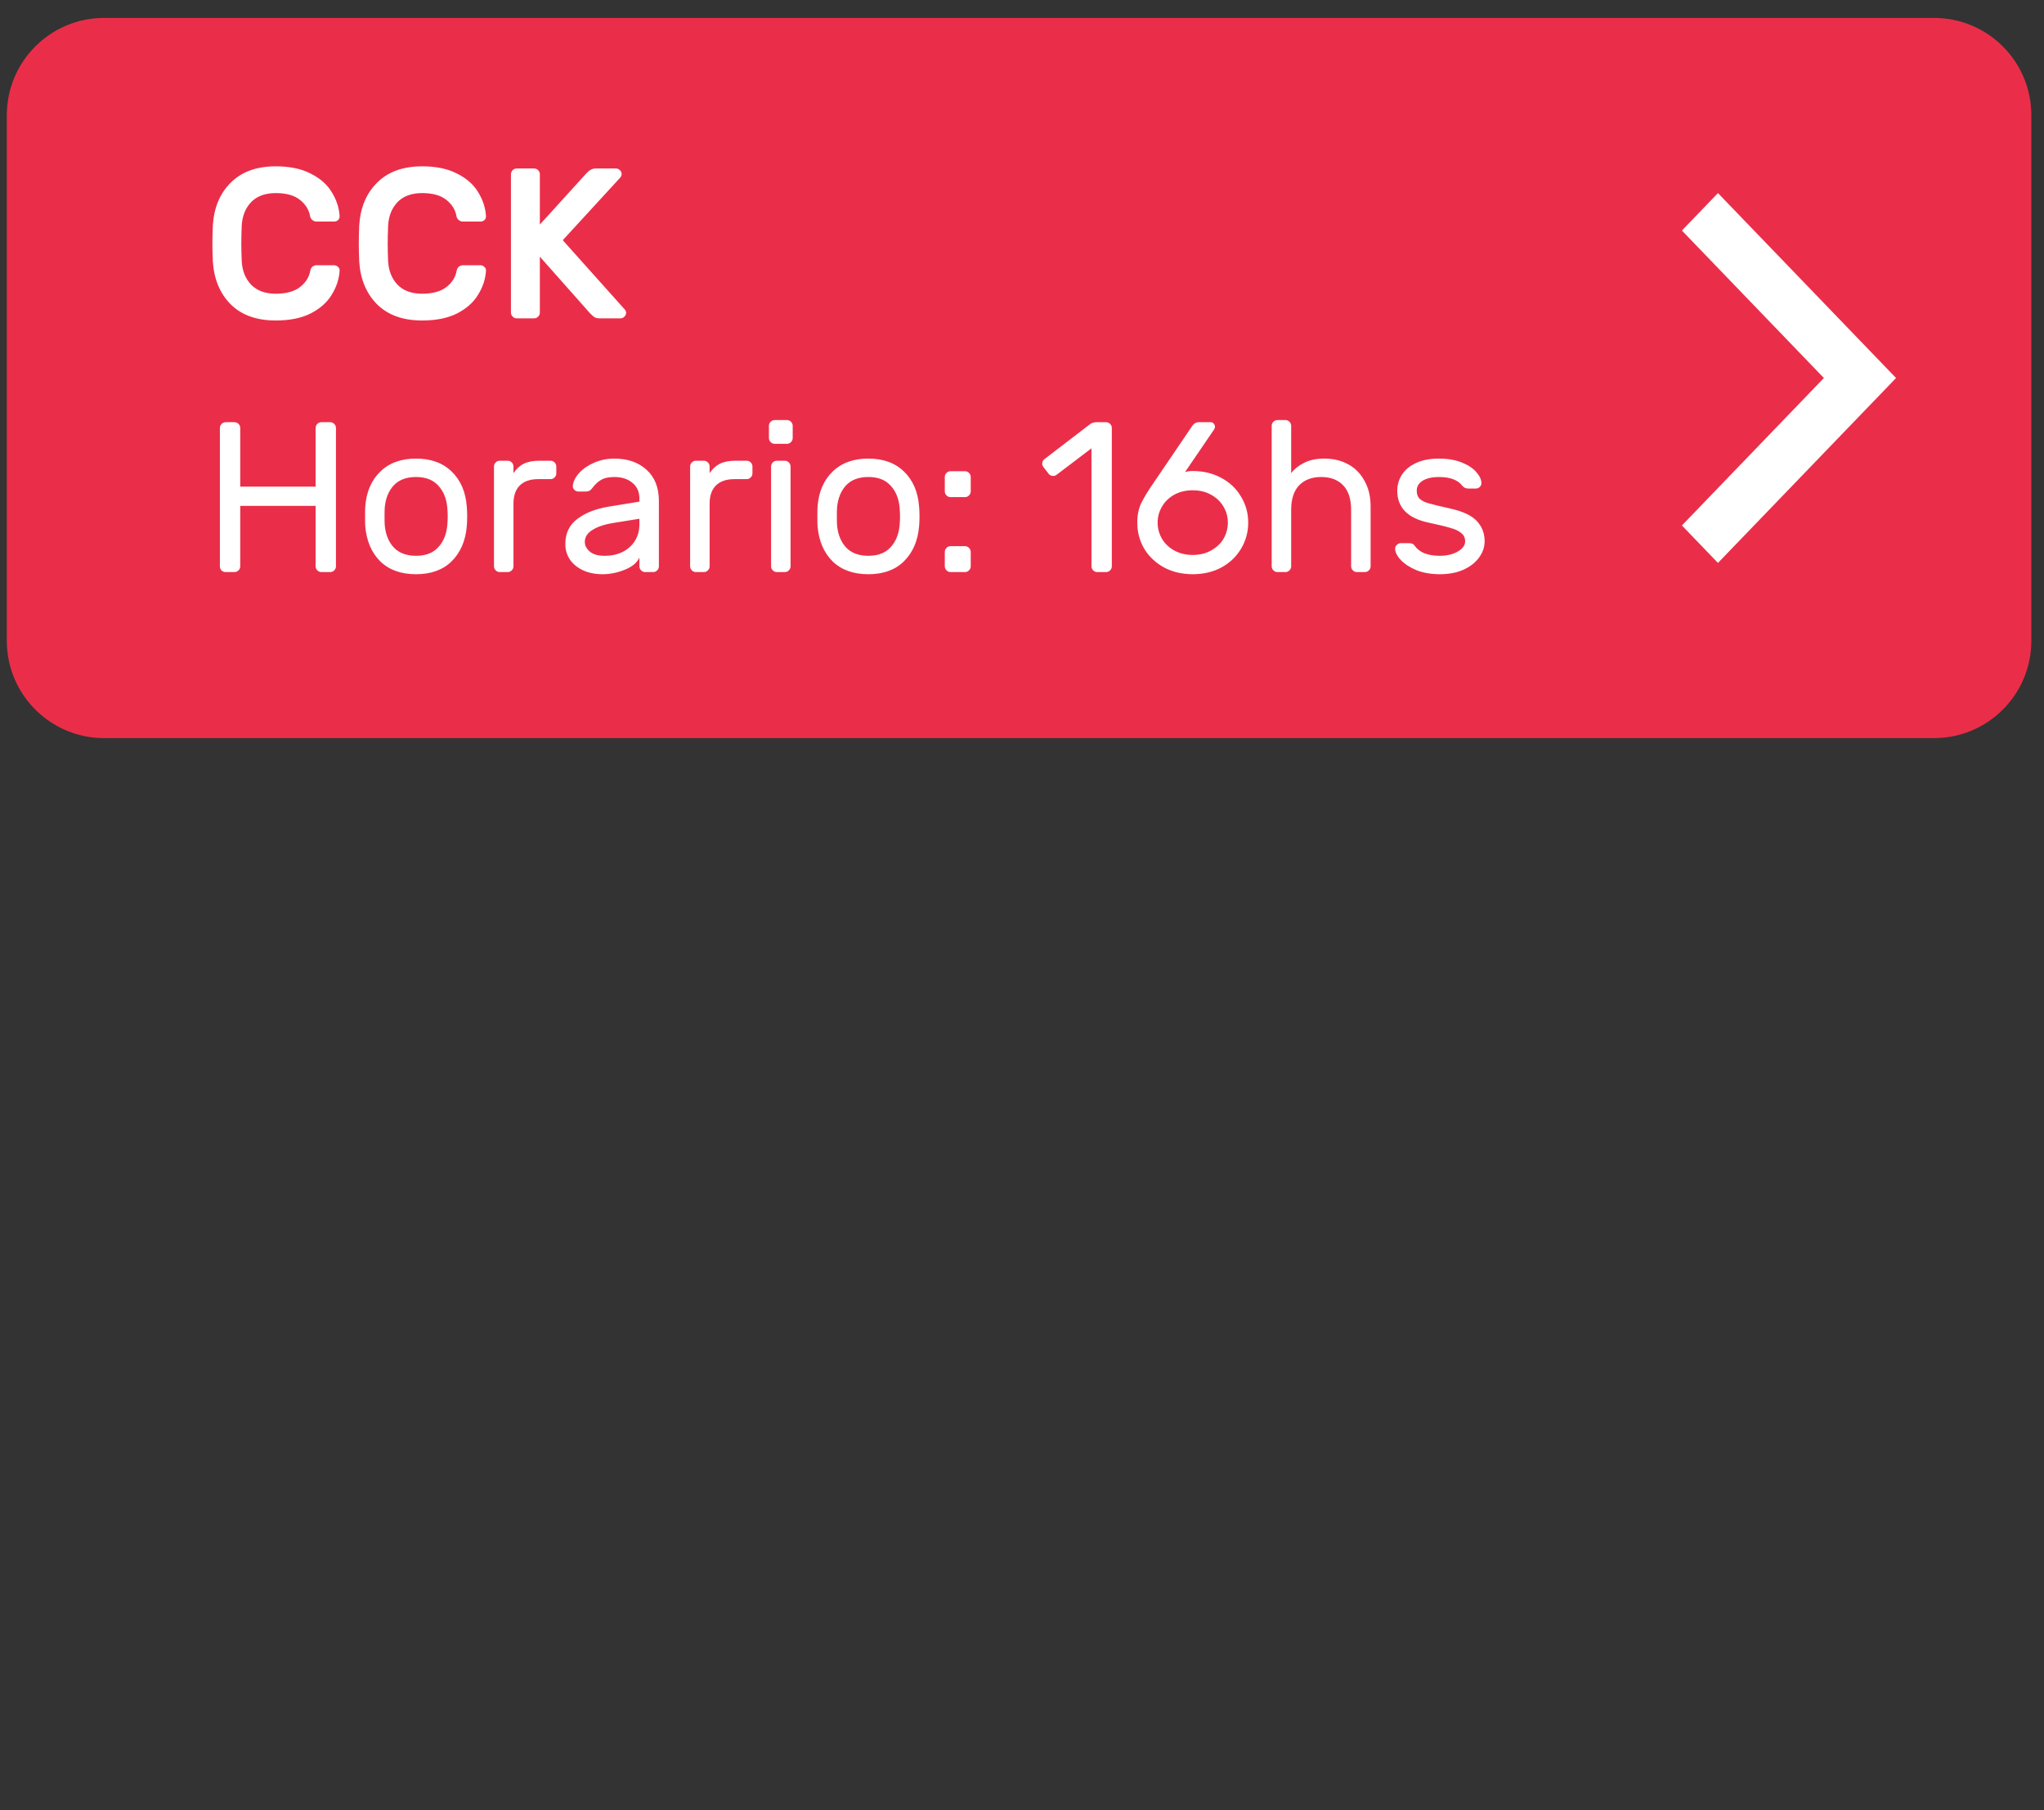 <svg width="105" height="93" viewBox="0 0 105 93" version="1.1" xmlns="http://www.w3.org/2000/svg" xmlns:xlink="http://www.w3.org/1999/xlink" xmlns:figma="http://www.figma.com/figma/ns">
<rect x="0" y="0" width="105" height="93" fill="#333333" stroke="none"/>
<title>cck</title>
<desc>Created using Figma</desc>
<g id="Canvas" transform="translate(-4234 2931)" figma:type="canvas">
<g id="cck" style="mix-blend-mode:normal;" figma:type="frame">
<g id="1477780542_map-marker" style="mix-blend-mode:normal;" figma:type="frame">
<g id="Group" style="mix-blend-mode:normal;" figma:type="frame">
<g id="Vector" style="mix-blend-mode:normal;" figma:type="vector">
<mask id="mask0_outline_ins">
<use xlink:href="#path0_fill" fill="white" transform="translate(4303.44 -2889.22)"/>
</mask>
<g mask="url(#mask0_outline_ins)">
<use xlink:href="#path1_stroke_2x" transform="translate(4303.44 -2889.22)" fill="#EA2E49" style="mix-blend-mode:normal;"/>
</g>
</g>
</g>
</g>
<g id="Group" style="mix-blend-mode:normal;" figma:type="frame">
<g id="Group" style="mix-blend-mode:normal;" figma:type="frame">
<g id="Rectangle 2" style="mix-blend-mode:normal;" figma:type="rounded-rectangle">
<use xlink:href="#path2_fill" transform="translate(4234.35 -2930.08)" fill="#EA2E49" style="mix-blend-mode:normal;"/>
</g>
<g id="CCK Horario: 16hs" style="mix-blend-mode:normal;" figma:type="text">
<use xlink:href="#path3_fill" transform="translate(4244.35 -2924.93)" fill="#FFFFFF" style="mix-blend-mode:normal;"/>
</g>
</g>
<g id="1477780747_icon-ios7-arrow-back" style="mix-blend-mode:normal;" figma:type="frame">
<g id="Vector" style="mix-blend-mode:normal;" figma:type="vector">
<use xlink:href="#path4_fill" transform="matrix(-1 1.22465e-16 -1.22465e-16 -1 4331.4 -2902.08)" fill="#FFFFFF" style="mix-blend-mode:normal;"/>
</g>
</g>
</g>
</g>
</g>
<defs>
<path id="path0_fill" d="M 16.958 0C 7.592 5.03306e-15 0 7.611 0 17C 0 20.02 0.809 22.844 2.186 25.3C 2.415 25.708 2.654 26.11 2.915 26.497L 16.958 51L 31.002 26.497C 31.218 26.176 31.405 25.836 31.598 25.5L 31.731 25.3C 33.107 22.844 33.917 20.02 33.917 17C 33.917 7.611 26.324 0 16.958 0ZM 16.958 8.5C 21.641 8.5 25.438 12.306 25.438 17C 25.438 21.694 21.641 25.5 16.958 25.5C 12.275 25.5 8.479 21.694 8.479 17C 8.479 12.306 12.275 8.5 16.958 8.5Z"/>
<path id="path1_stroke_2x" d="M 2.186 25.3L -0.431 26.767L -0.431 26.767L 2.186 25.3ZM 2.915 26.497L 5.518 25.005L 5.464 24.911L 5.403 24.822L 2.915 26.497ZM 16.958 51L 14.356 52.492L 16.958 57.033L 19.561 52.492L 16.958 51ZM 31.002 26.497L 28.514 24.82L 28.453 24.91L 28.399 25.005L 31.002 26.497ZM 31.598 25.5L 29.104 23.833L 29.047 23.917L 28.997 24.006L 31.598 25.5ZM 31.731 25.3L 34.225 26.968L 34.291 26.869L 34.349 26.766L 31.731 25.3ZM 16.958 -3C 5.929 -3 -3 5.961 -3 17L 3 17C 3 9.261 9.256 3 16.958 3L 16.958 -3ZM -3 17C -2.971 20.437 -1.96 23.998 -0.431 26.767L 4.803 23.833C 3.578 21.689 2.971 19.602 3 17L -3 17ZM -0.431 26.767C -0.182 27.211 0.121 27.717 0.426 28.172L 5.403 24.822C 5.188 24.503 5.011 24.206 4.803 23.833L -0.431 26.767ZM 0.312 27.988L 14.356 52.492L 19.561 49.508L 5.518 25.005L 0.312 27.988ZM 19.561 52.492L 33.605 27.988L 28.399 25.005L 14.356 49.508L 19.561 52.492ZM 33.49 28.173C 33.78 27.737 34.021 27.305 34.199 26.994L 28.997 24.006C 28.789 24.367 28.657 24.614 28.514 24.82L 33.49 28.173ZM 34.092 27.167L 34.225 26.968L 29.237 23.633L 29.104 23.833L 34.092 27.167ZM 34.349 26.766C 35.876 23.998 36.888 20.437 36.917 17L 30.917 17C 30.946 19.602 30.338 21.69 29.114 23.834L 34.349 26.766ZM 36.917 17C 36.917 5.961 27.987 -3 16.958 -3L 16.958 3C 24.66 3 30.917 9.261 30.917 17L 36.917 17ZM 16.958 11.5C 19.977 11.5 22.438 13.956 22.438 17L 28.438 17C 28.438 10.656 23.305 5.5 16.958 5.5L 16.958 11.5ZM 22.438 17C 22.438 20.044 19.977 22.5 16.958 22.5L 16.958 28.5C 23.305 28.5 28.438 23.344 28.438 17L 22.438 17ZM 16.958 22.5C 13.939 22.5 11.479 20.044 11.479 17L 5.479 17C 5.479 23.344 10.612 28.5 16.958 28.5L 16.958 22.5ZM 11.479 17C 11.479 13.956 13.939 11.5 16.958 11.5L 16.958 5.5C 10.612 5.5 5.479 10.656 5.479 17L 11.479 17Z"/>
<path id="path2_fill" d="M 0 5C 0 2.239 2.239 0 5 0L 99 0C 101.761 0 104 2.239 104 5L 104 32C 104 34.761 101.761 37 99 37L 5 37C 2.239 37 0 34.761 0 32L 0 5Z"/>
<path id="path3_fill" d="M 6.798 7.557C 6.886 7.557 6.959 7.586 7.018 7.645C 7.077 7.696 7.102 7.766 7.095 7.854C 7.066 8.279 6.93 8.686 6.688 9.075C 6.453 9.464 6.094 9.783 5.61 10.032C 5.133 10.274 4.536 10.395 3.817 10.395C 2.834 10.395 2.064 10.12 1.507 9.57C 0.95 9.013 0.642 8.276 0.583 7.359C 0.568 6.992 0.561 6.684 0.561 6.435C 0.561 6.186 0.568 5.878 0.583 5.511C 0.642 4.594 0.95 3.861 1.507 3.311C 2.064 2.754 2.834 2.475 3.817 2.475C 4.536 2.475 5.133 2.6 5.61 2.849C 6.094 3.091 6.453 3.406 6.688 3.795C 6.93 4.184 7.066 4.591 7.095 5.016C 7.102 5.104 7.077 5.177 7.018 5.236C 6.959 5.287 6.886 5.313 6.798 5.313L 5.907 5.313C 5.834 5.313 5.764 5.287 5.698 5.236C 5.632 5.185 5.592 5.115 5.577 5.027C 5.518 4.697 5.342 4.418 5.049 4.191C 4.763 3.964 4.352 3.85 3.817 3.85C 3.274 3.85 2.853 4.004 2.552 4.312C 2.259 4.62 2.097 5.02 2.068 5.511C 2.053 5.878 2.046 6.186 2.046 6.435C 2.046 6.684 2.053 6.992 2.068 7.359C 2.097 7.85 2.259 8.25 2.552 8.558C 2.853 8.866 3.274 9.02 3.817 9.02C 4.352 9.02 4.767 8.906 5.06 8.679C 5.353 8.452 5.529 8.173 5.588 7.843C 5.603 7.755 5.639 7.685 5.698 7.634C 5.764 7.583 5.834 7.557 5.907 7.557L 6.798 7.557ZM 14.318 7.557C 14.405 7.557 14.479 7.586 14.537 7.645C 14.596 7.696 14.622 7.766 14.614 7.854C 14.585 8.279 14.45 8.686 14.207 9.075C 13.973 9.464 13.614 9.783 13.13 10.032C 12.653 10.274 12.055 10.395 11.336 10.395C 10.354 10.395 9.584 10.12 9.027 9.57C 8.469 9.013 8.161 8.276 8.103 7.359C 8.088 6.992 8.081 6.684 8.081 6.435C 8.081 6.186 8.088 5.878 8.103 5.511C 8.161 4.594 8.469 3.861 9.027 3.311C 9.584 2.754 10.354 2.475 11.336 2.475C 12.055 2.475 12.653 2.6 13.13 2.849C 13.614 3.091 13.973 3.406 14.207 3.795C 14.45 4.184 14.585 4.591 14.614 5.016C 14.622 5.104 14.596 5.177 14.537 5.236C 14.479 5.287 14.405 5.313 14.318 5.313L 13.427 5.313C 13.353 5.313 13.284 5.287 13.217 5.236C 13.152 5.185 13.111 5.115 13.097 5.027C 13.038 4.697 12.862 4.418 12.569 4.191C 12.283 3.964 11.872 3.85 11.336 3.85C 10.794 3.85 10.372 4.004 10.072 4.312C 9.778 4.62 9.617 5.02 9.588 5.511C 9.573 5.878 9.566 6.186 9.566 6.435C 9.566 6.684 9.573 6.992 9.588 7.359C 9.617 7.85 9.778 8.25 10.072 8.558C 10.372 8.866 10.794 9.02 11.336 9.02C 11.872 9.02 12.286 8.906 12.579 8.679C 12.873 8.452 13.049 8.173 13.107 7.843C 13.122 7.755 13.159 7.685 13.217 7.634C 13.284 7.583 13.353 7.557 13.427 7.557L 14.318 7.557ZM 21.738 9.823C 21.789 9.882 21.815 9.937 21.815 9.988C 21.815 10.069 21.786 10.138 21.727 10.197C 21.668 10.256 21.599 10.285 21.518 10.285L 20.473 10.285C 20.348 10.285 20.249 10.263 20.176 10.219C 20.11 10.168 20.04 10.105 19.967 10.032L 17.382 7.117L 17.382 9.988C 17.382 10.069 17.353 10.138 17.294 10.197C 17.235 10.256 17.166 10.285 17.085 10.285L 16.194 10.285C 16.113 10.285 16.044 10.256 15.985 10.197C 15.926 10.138 15.897 10.069 15.897 9.988L 15.897 2.882C 15.897 2.801 15.926 2.732 15.985 2.673C 16.044 2.614 16.113 2.585 16.194 2.585L 17.085 2.585C 17.166 2.585 17.235 2.614 17.294 2.673C 17.353 2.732 17.382 2.801 17.382 2.882L 17.382 5.467L 19.78 2.827C 19.853 2.746 19.927 2.688 20 2.651C 20.073 2.607 20.165 2.585 20.275 2.585L 21.287 2.585C 21.368 2.585 21.437 2.614 21.496 2.673C 21.555 2.732 21.584 2.801 21.584 2.882C 21.584 2.933 21.562 2.988 21.518 3.047L 18.559 6.27L 21.738 9.823ZM 6.611 15.62C 6.692 15.62 6.761 15.649 6.82 15.708C 6.879 15.767 6.908 15.836 6.908 15.917L 6.908 23.023C 6.908 23.104 6.879 23.173 6.82 23.232C 6.761 23.291 6.692 23.32 6.611 23.32L 6.16 23.32C 6.079 23.32 6.01 23.291 5.951 23.232C 5.892 23.173 5.863 23.104 5.863 23.023L 5.863 19.921L 1.991 19.921L 1.991 23.023C 1.991 23.104 1.962 23.173 1.903 23.232C 1.844 23.291 1.775 23.32 1.694 23.32L 1.243 23.32C 1.162 23.32 1.093 23.294 1.034 23.243C 0.975 23.184 0.946 23.111 0.946 23.023L 0.946 15.917C 0.946 15.836 0.975 15.767 1.034 15.708C 1.093 15.649 1.162 15.62 1.243 15.62L 1.694 15.62C 1.775 15.62 1.844 15.649 1.903 15.708C 1.962 15.767 1.991 15.836 1.991 15.917L 1.991 18.931L 5.863 18.931L 5.863 15.917C 5.863 15.836 5.892 15.767 5.951 15.708C 6.01 15.649 6.079 15.62 6.16 15.62L 6.611 15.62ZM 13.627 19.943C 13.642 20.104 13.649 20.28 13.649 20.471C 13.649 20.647 13.642 20.816 13.627 20.977C 13.562 21.725 13.301 22.323 12.847 22.77C 12.399 23.21 11.79 23.43 11.021 23.43C 10.251 23.43 9.638 23.21 9.184 22.77C 8.736 22.323 8.48 21.725 8.414 20.977C 8.406 20.896 8.403 20.728 8.403 20.471C 8.403 20.2 8.406 20.024 8.414 19.943C 8.472 19.195 8.729 18.601 9.184 18.161C 9.638 17.714 10.251 17.49 11.021 17.49C 11.79 17.49 12.403 17.714 12.857 18.161C 13.312 18.601 13.569 19.195 13.627 19.943ZM 12.627 19.998C 12.582 19.529 12.425 19.151 12.153 18.865C 11.889 18.579 11.512 18.436 11.021 18.436C 10.529 18.436 10.148 18.579 9.877 18.865C 9.613 19.151 9.459 19.529 9.415 19.998C 9.407 20.086 9.404 20.244 9.404 20.471C 9.404 20.691 9.407 20.841 9.415 20.922C 9.459 21.391 9.613 21.769 9.877 22.055C 10.148 22.341 10.529 22.484 11.021 22.484C 11.512 22.484 11.889 22.341 12.153 22.055C 12.425 21.769 12.582 21.391 12.627 20.922C 12.641 20.761 12.649 20.61 12.649 20.471C 12.649 20.332 12.641 20.174 12.627 19.998ZM 17.93 17.6C 18.011 17.6 18.081 17.629 18.139 17.688C 18.198 17.747 18.227 17.816 18.227 17.897L 18.227 18.249C 18.227 18.33 18.198 18.399 18.139 18.458C 18.081 18.517 18.011 18.546 17.93 18.546L 17.292 18.546C 16.881 18.546 16.566 18.656 16.346 18.876C 16.134 19.089 16.027 19.4 16.027 19.811L 16.027 23.023C 16.027 23.104 15.998 23.173 15.939 23.232C 15.88 23.291 15.811 23.32 15.73 23.32L 15.323 23.32C 15.242 23.32 15.173 23.291 15.114 23.232C 15.056 23.173 15.026 23.104 15.026 23.023L 15.026 17.897C 15.026 17.816 15.056 17.747 15.114 17.688C 15.173 17.629 15.242 17.6 15.323 17.6L 15.73 17.6C 15.811 17.6 15.88 17.629 15.939 17.688C 15.998 17.747 16.027 17.816 16.027 17.897L 16.027 18.238C 16.174 18.018 16.35 17.857 16.555 17.754C 16.761 17.651 17.028 17.6 17.358 17.6L 17.93 17.6ZM 22.497 19.701L 22.497 19.558C 22.497 19.199 22.375 18.924 22.134 18.733C 21.899 18.535 21.591 18.436 21.209 18.436C 20.916 18.436 20.685 18.487 20.517 18.59C 20.355 18.685 20.201 18.832 20.055 19.03C 20.011 19.089 19.963 19.129 19.912 19.151C 19.86 19.173 19.791 19.184 19.703 19.184L 19.372 19.184C 19.292 19.184 19.218 19.155 19.152 19.096C 19.094 19.037 19.068 18.968 19.076 18.887C 19.098 18.667 19.204 18.451 19.395 18.238C 19.593 18.018 19.853 17.838 20.175 17.699C 20.498 17.56 20.843 17.49 21.209 17.49C 21.892 17.49 22.442 17.681 22.86 18.062C 23.285 18.443 23.497 18.979 23.497 19.668L 23.497 23.023C 23.497 23.104 23.468 23.173 23.41 23.232C 23.351 23.291 23.281 23.32 23.201 23.32L 22.794 23.32C 22.713 23.32 22.643 23.291 22.584 23.232C 22.526 23.173 22.497 23.104 22.497 23.023L 22.497 22.572C 22.379 22.836 22.13 23.045 21.748 23.199C 21.367 23.353 20.986 23.43 20.605 23.43C 20.23 23.43 19.897 23.364 19.604 23.232C 19.31 23.093 19.083 22.906 18.922 22.671C 18.767 22.436 18.691 22.172 18.691 21.879C 18.691 21.329 18.896 20.9 19.306 20.592C 19.717 20.277 20.264 20.064 20.945 19.954L 22.497 19.701ZM 22.497 20.581L 21.198 20.79C 20.722 20.863 20.352 20.984 20.087 21.153C 19.823 21.314 19.692 21.52 19.692 21.769C 19.692 21.952 19.776 22.117 19.945 22.264C 20.113 22.411 20.37 22.484 20.715 22.484C 21.242 22.484 21.672 22.334 22.002 22.033C 22.331 21.732 22.497 21.34 22.497 20.856L 22.497 20.581ZM 28.006 17.6C 28.087 17.6 28.157 17.629 28.215 17.688C 28.274 17.747 28.303 17.816 28.303 17.897L 28.303 18.249C 28.303 18.33 28.274 18.399 28.215 18.458C 28.157 18.517 28.087 18.546 28.006 18.546L 27.368 18.546C 26.958 18.546 26.642 18.656 26.422 18.876C 26.21 19.089 26.103 19.4 26.103 19.811L 26.103 23.023C 26.103 23.104 26.074 23.173 26.015 23.232C 25.957 23.291 25.887 23.32 25.806 23.32L 25.399 23.32C 25.319 23.32 25.249 23.291 25.19 23.232C 25.132 23.173 25.102 23.104 25.102 23.023L 25.102 17.897C 25.102 17.816 25.132 17.747 25.19 17.688C 25.249 17.629 25.319 17.6 25.399 17.6L 25.806 17.6C 25.887 17.6 25.957 17.629 26.015 17.688C 26.074 17.747 26.103 17.816 26.103 17.897L 26.103 18.238C 26.25 18.018 26.426 17.857 26.631 17.754C 26.837 17.651 27.104 17.6 27.434 17.6L 28.006 17.6ZM 30.371 16.434C 30.371 16.515 30.341 16.584 30.283 16.643C 30.224 16.702 30.154 16.731 30.074 16.731L 29.447 16.731C 29.366 16.731 29.296 16.702 29.238 16.643C 29.179 16.584 29.15 16.515 29.15 16.434L 29.15 15.807C 29.15 15.726 29.179 15.657 29.238 15.598C 29.296 15.539 29.366 15.51 29.447 15.51L 30.074 15.51C 30.154 15.51 30.224 15.539 30.283 15.598C 30.341 15.657 30.371 15.726 30.371 15.807L 30.371 16.434ZM 30.261 23.023C 30.261 23.104 30.231 23.173 30.173 23.232C 30.114 23.291 30.044 23.32 29.964 23.32L 29.557 23.32C 29.476 23.32 29.406 23.291 29.348 23.232C 29.289 23.173 29.26 23.104 29.26 23.023L 29.26 17.897C 29.26 17.816 29.289 17.747 29.348 17.688C 29.406 17.629 29.476 17.6 29.557 17.6L 29.964 17.6C 30.044 17.6 30.114 17.629 30.173 17.688C 30.231 17.747 30.261 17.816 30.261 17.897L 30.261 23.023ZM 36.863 19.943C 36.878 20.104 36.885 20.28 36.885 20.471C 36.885 20.647 36.878 20.816 36.863 20.977C 36.797 21.725 36.537 22.323 36.082 22.77C 35.635 23.21 35.026 23.43 34.256 23.43C 33.486 23.43 32.874 23.21 32.419 22.77C 31.972 22.323 31.715 21.725 31.649 20.977C 31.642 20.896 31.638 20.728 31.638 20.471C 31.638 20.2 31.642 20.024 31.649 19.943C 31.708 19.195 31.964 18.601 32.419 18.161C 32.874 17.714 33.486 17.49 34.256 17.49C 35.026 17.49 35.638 17.714 36.093 18.161C 36.548 18.601 36.804 19.195 36.863 19.943ZM 35.862 19.998C 35.818 19.529 35.66 19.151 35.389 18.865C 35.125 18.579 34.747 18.436 34.256 18.436C 33.765 18.436 33.383 18.579 33.112 18.865C 32.848 19.151 32.694 19.529 32.65 19.998C 32.643 20.086 32.639 20.244 32.639 20.471C 32.639 20.691 32.643 20.841 32.65 20.922C 32.694 21.391 32.848 21.769 33.112 22.055C 33.383 22.341 33.765 22.484 34.256 22.484C 34.747 22.484 35.125 22.341 35.389 22.055C 35.66 21.769 35.818 21.391 35.862 20.922C 35.877 20.761 35.884 20.61 35.884 20.471C 35.884 20.332 35.877 20.174 35.862 19.998ZM 39.218 18.139C 39.299 18.139 39.369 18.168 39.428 18.227C 39.486 18.286 39.516 18.355 39.516 18.436L 39.516 19.173C 39.516 19.254 39.486 19.323 39.428 19.382C 39.369 19.441 39.299 19.47 39.218 19.47L 38.481 19.47C 38.401 19.47 38.331 19.441 38.273 19.382C 38.214 19.323 38.184 19.254 38.184 19.173L 38.184 18.436C 38.184 18.355 38.214 18.286 38.273 18.227C 38.331 18.168 38.401 18.139 38.481 18.139L 39.218 18.139ZM 39.218 21.989C 39.299 21.989 39.369 22.018 39.428 22.077C 39.486 22.136 39.516 22.205 39.516 22.286L 39.516 23.023C 39.516 23.104 39.486 23.173 39.428 23.232C 39.369 23.291 39.299 23.32 39.218 23.32L 38.481 23.32C 38.401 23.32 38.331 23.291 38.273 23.232C 38.214 23.173 38.184 23.104 38.184 23.023L 38.184 22.286C 38.184 22.205 38.214 22.136 38.273 22.077C 38.331 22.018 38.401 21.989 38.481 21.989L 39.218 21.989ZM 46.764 23.023C 46.764 23.104 46.735 23.173 46.676 23.232C 46.618 23.291 46.548 23.32 46.467 23.32L 46.016 23.32C 45.936 23.32 45.866 23.291 45.807 23.232C 45.749 23.173 45.719 23.104 45.719 23.023L 45.719 16.962L 43.937 18.315C 43.886 18.359 43.824 18.381 43.75 18.381C 43.655 18.381 43.578 18.344 43.519 18.271L 43.255 17.93C 43.211 17.871 43.189 17.809 43.189 17.743C 43.189 17.648 43.23 17.571 43.31 17.512L 45.664 15.708C 45.745 15.649 45.862 15.62 46.016 15.62L 46.467 15.62C 46.548 15.62 46.618 15.649 46.676 15.708C 46.735 15.767 46.764 15.836 46.764 15.917L 46.764 23.023ZM 50.525 18.183C 50.635 18.146 50.767 18.128 50.921 18.128C 51.464 18.128 51.952 18.245 52.384 18.48C 52.817 18.707 53.154 19.026 53.396 19.437C 53.645 19.84 53.77 20.288 53.77 20.779C 53.77 21.27 53.645 21.721 53.396 22.132C 53.154 22.535 52.817 22.854 52.384 23.089C 51.952 23.316 51.464 23.43 50.921 23.43C 50.379 23.43 49.891 23.316 49.458 23.089C 49.026 22.854 48.684 22.535 48.435 22.132C 48.193 21.721 48.072 21.27 48.072 20.779C 48.072 20.398 48.138 20.068 48.27 19.789C 48.41 19.503 48.611 19.169 48.875 18.788L 50.877 15.84C 50.885 15.825 50.903 15.8 50.932 15.763C 50.969 15.719 51.009 15.686 51.053 15.664C 51.105 15.635 51.16 15.62 51.218 15.62L 51.845 15.62C 51.911 15.62 51.962 15.646 51.999 15.697C 52.043 15.741 52.065 15.796 52.065 15.862C 52.065 15.899 52.047 15.946 52.01 16.005L 50.525 18.183ZM 50.921 22.44C 51.281 22.44 51.596 22.363 51.867 22.209C 52.146 22.055 52.358 21.853 52.505 21.604C 52.652 21.347 52.725 21.072 52.725 20.779C 52.725 20.486 52.652 20.214 52.505 19.965C 52.358 19.708 52.146 19.503 51.867 19.349C 51.596 19.195 51.281 19.118 50.921 19.118C 50.562 19.118 50.243 19.195 49.964 19.349C 49.693 19.503 49.484 19.708 49.337 19.965C 49.191 20.214 49.117 20.486 49.117 20.779C 49.117 21.072 49.191 21.347 49.337 21.604C 49.484 21.853 49.693 22.055 49.964 22.209C 50.243 22.363 50.562 22.44 50.921 22.44ZM 60.058 23.023C 60.058 23.104 60.029 23.173 59.97 23.232C 59.912 23.291 59.842 23.32 59.761 23.32L 59.354 23.32C 59.274 23.32 59.204 23.291 59.145 23.232C 59.087 23.173 59.057 23.104 59.057 23.023L 59.057 20.119C 59.057 19.569 58.922 19.151 58.65 18.865C 58.379 18.579 58.001 18.436 57.517 18.436C 57.041 18.436 56.663 18.579 56.384 18.865C 56.113 19.151 55.977 19.569 55.977 20.119L 55.977 23.023C 55.977 23.104 55.948 23.173 55.889 23.232C 55.831 23.291 55.761 23.32 55.68 23.32L 55.273 23.32C 55.193 23.32 55.123 23.291 55.064 23.232C 55.006 23.173 54.976 23.104 54.976 23.023L 54.976 15.807C 54.976 15.726 55.006 15.657 55.064 15.598C 55.123 15.539 55.193 15.51 55.273 15.51L 55.68 15.51C 55.761 15.51 55.831 15.539 55.889 15.598C 55.948 15.657 55.977 15.726 55.977 15.807L 55.977 18.238C 56.139 18.025 56.359 17.849 56.637 17.71C 56.923 17.563 57.272 17.49 57.682 17.49C 58.144 17.49 58.555 17.589 58.914 17.787C 59.274 17.985 59.552 18.271 59.75 18.645C 59.956 19.012 60.058 19.448 60.058 19.954L 60.058 23.023ZM 63.033 20.779C 61.962 20.552 61.427 20.005 61.427 19.14C 61.427 18.839 61.508 18.564 61.669 18.315C 61.83 18.066 62.069 17.868 62.384 17.721C 62.707 17.567 63.099 17.49 63.561 17.49C 64.016 17.49 64.408 17.556 64.738 17.688C 65.068 17.82 65.317 17.985 65.486 18.183C 65.662 18.381 65.75 18.572 65.75 18.755C 65.75 18.828 65.721 18.894 65.662 18.953C 65.603 19.004 65.534 19.03 65.453 19.03L 65.09 19.03C 64.951 19.03 64.841 18.979 64.76 18.876C 64.533 18.583 64.133 18.436 63.561 18.436C 63.224 18.436 62.949 18.498 62.736 18.623C 62.531 18.748 62.428 18.92 62.428 19.14C 62.428 19.323 62.479 19.463 62.582 19.558C 62.685 19.653 62.839 19.73 63.044 19.789C 63.249 19.848 63.612 19.936 64.133 20.053C 64.778 20.192 65.237 20.405 65.508 20.691C 65.779 20.977 65.915 21.325 65.915 21.736C 65.915 22.037 65.82 22.315 65.629 22.572C 65.446 22.829 65.178 23.038 64.826 23.199C 64.481 23.353 64.078 23.43 63.616 23.43C 63.161 23.43 62.758 23.36 62.406 23.221C 62.061 23.074 61.794 22.898 61.603 22.693C 61.412 22.488 61.317 22.293 61.317 22.11C 61.317 22.037 61.346 21.974 61.405 21.923C 61.464 21.864 61.533 21.835 61.614 21.835L 62.01 21.835C 62.076 21.835 62.135 21.842 62.186 21.857C 62.237 21.872 62.285 21.912 62.329 21.978C 62.571 22.315 63 22.484 63.616 22.484C 63.961 22.484 64.261 22.414 64.518 22.275C 64.782 22.128 64.914 21.949 64.914 21.736C 64.914 21.56 64.848 21.421 64.716 21.318C 64.591 21.208 64.408 21.12 64.166 21.054C 63.924 20.981 63.546 20.889 63.033 20.779Z"/>
<path id="path4_fill" d="M 11 1.924L 9.149 0L 0 9.5L 9.149 19L 11 17.076L 3.707 9.5L 11 1.924Z"/>
</defs>
</svg>
